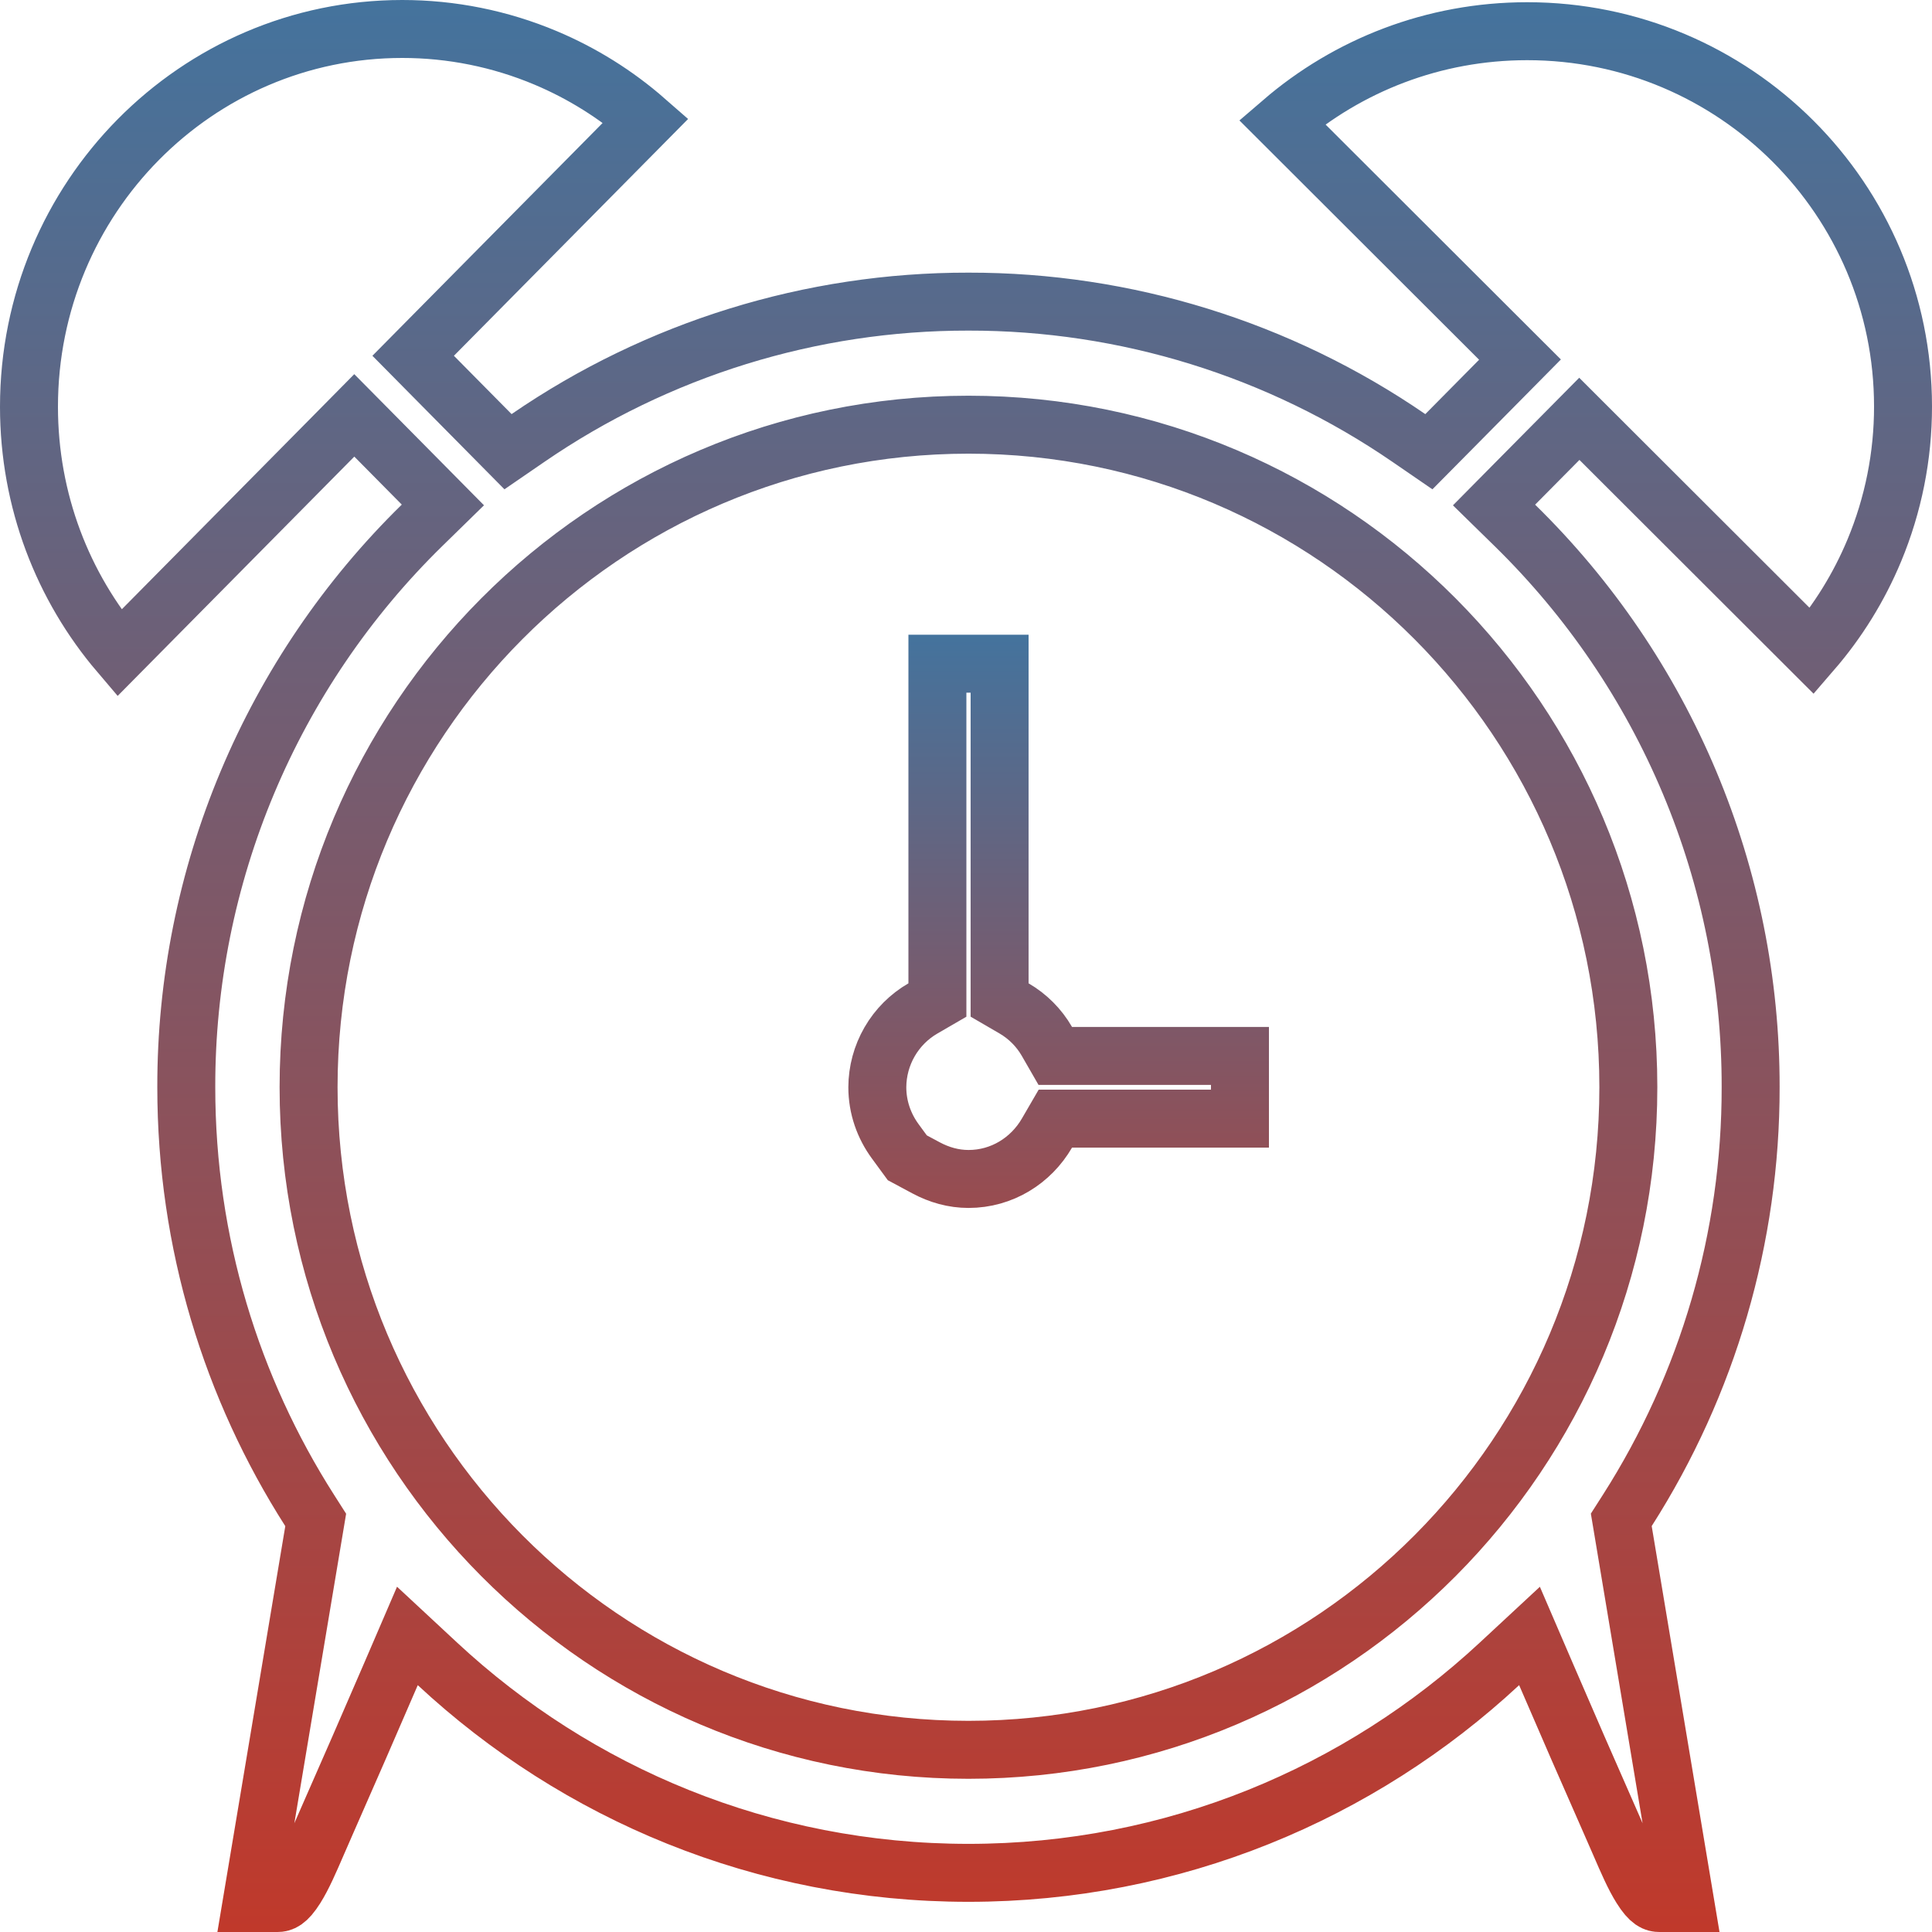 <svg width="100" height="100" viewBox="0 0 100 100" fill="none" xmlns="http://www.w3.org/2000/svg">
<path d="M93.789 33.706L82.812 22.744L81.746 21.679L80.686 22.75L78.392 25.066L77.331 26.139L78.409 27.194C82.28 30.982 85.354 35.505 87.45 40.499C89.546 45.493 90.621 50.855 90.613 56.271L90.613 56.275C90.623 64.037 88.406 71.639 84.228 78.181L83.917 78.667L84.012 79.236L87.23 98.5H85.892C85.675 98.5 85.408 98.445 84.947 97.708C84.575 97.114 84.25 96.364 83.831 95.395C83.681 95.049 83.519 94.675 83.339 94.271C82.217 91.729 81.106 89.182 80.008 86.63L79.167 84.677L77.609 86.124C70.386 92.835 60.736 96.938 50.127 96.938C39.515 96.938 29.864 92.838 22.645 86.125L21.087 84.676L20.246 86.63C19.146 89.182 18.036 91.73 16.915 94.272C16.738 94.671 16.578 95.039 16.431 95.381C16.009 96.356 15.682 97.111 15.309 97.707C14.846 98.444 14.579 98.5 14.362 98.5H13.024L16.246 79.241L16.341 78.672L16.031 78.186C11.993 71.859 9.642 64.344 9.642 56.272L9.642 56.269C9.634 50.853 10.709 45.491 12.805 40.497C14.901 35.503 17.975 30.978 21.846 27.19L22.924 26.136L21.863 25.063L19.405 22.578L18.338 21.5L17.272 22.579L6.173 33.803C3.259 30.381 1.5 25.928 1.5 21.052C1.5 10.238 10.164 1.5 20.818 1.5L20.819 1.5C23.367 1.499 25.89 2.007 28.239 2.995C30.134 3.792 31.886 4.887 33.428 6.237L22.428 17.36L21.385 18.415L22.428 19.47L25.413 22.488L26.295 23.38L27.329 22.67C34.037 18.062 41.987 15.601 50.125 15.612L50.129 15.612C58.267 15.601 66.216 18.063 72.924 22.671L73.958 23.381L74.84 22.49L77.625 19.675L78.675 18.613L77.618 17.558L66.358 6.316C69.763 3.386 74.197 1.615 79.043 1.615H79.052C79.052 1.615 79.052 1.615 79.052 1.615C89.792 1.617 98.5 10.312 98.5 21.037V21.038C98.503 23.596 97.997 26.13 97.014 28.491C96.222 30.393 95.132 32.153 93.789 33.706ZM50.127 90.57C68.996 90.57 84.283 75.207 84.283 56.273C84.283 37.341 68.994 21.982 50.127 21.982C31.256 21.982 15.972 37.343 15.972 56.273C15.972 75.207 31.257 90.57 50.127 90.57Z" stroke="url(#paint0_linear_115_119)" stroke-width="3"/>
<path d="M51.739 50.897V51.76L52.486 52.194C53.193 52.605 53.78 53.194 54.188 53.903L54.621 54.655H55.489H64.18V57.9H55.489H54.625L54.191 58.647C53.361 60.077 51.855 61.023 50.13 61.023C49.352 61.023 48.61 60.811 47.928 60.445L46.962 59.927L46.34 59.078C45.757 58.283 45.411 57.32 45.41 56.277C45.413 55.45 45.632 54.638 46.046 53.922C46.46 53.205 47.055 52.609 47.772 52.195L48.52 51.761V50.897V34.352H51.739V50.897Z" stroke="url(#paint1_linear_115_119)" stroke-width="3"/>
<defs>
<linearGradient id="paint0_linear_115_119" x1="50" y1="0" x2="50" y2="100" gradientUnits="userSpaceOnUse">
<stop stop-color="#44739D"/>
<stop offset="1" stop-color="#C0392B"/>
</linearGradient>
<linearGradient id="paint1_linear_115_119" x1="48.335" y1="32.852" x2="48.335" y2="76.222" gradientUnits="userSpaceOnUse">
<stop stop-color="#44739D"/>
<stop offset="1" stop-color="#C0392B"/>
</linearGradient>
</defs>
</svg>
